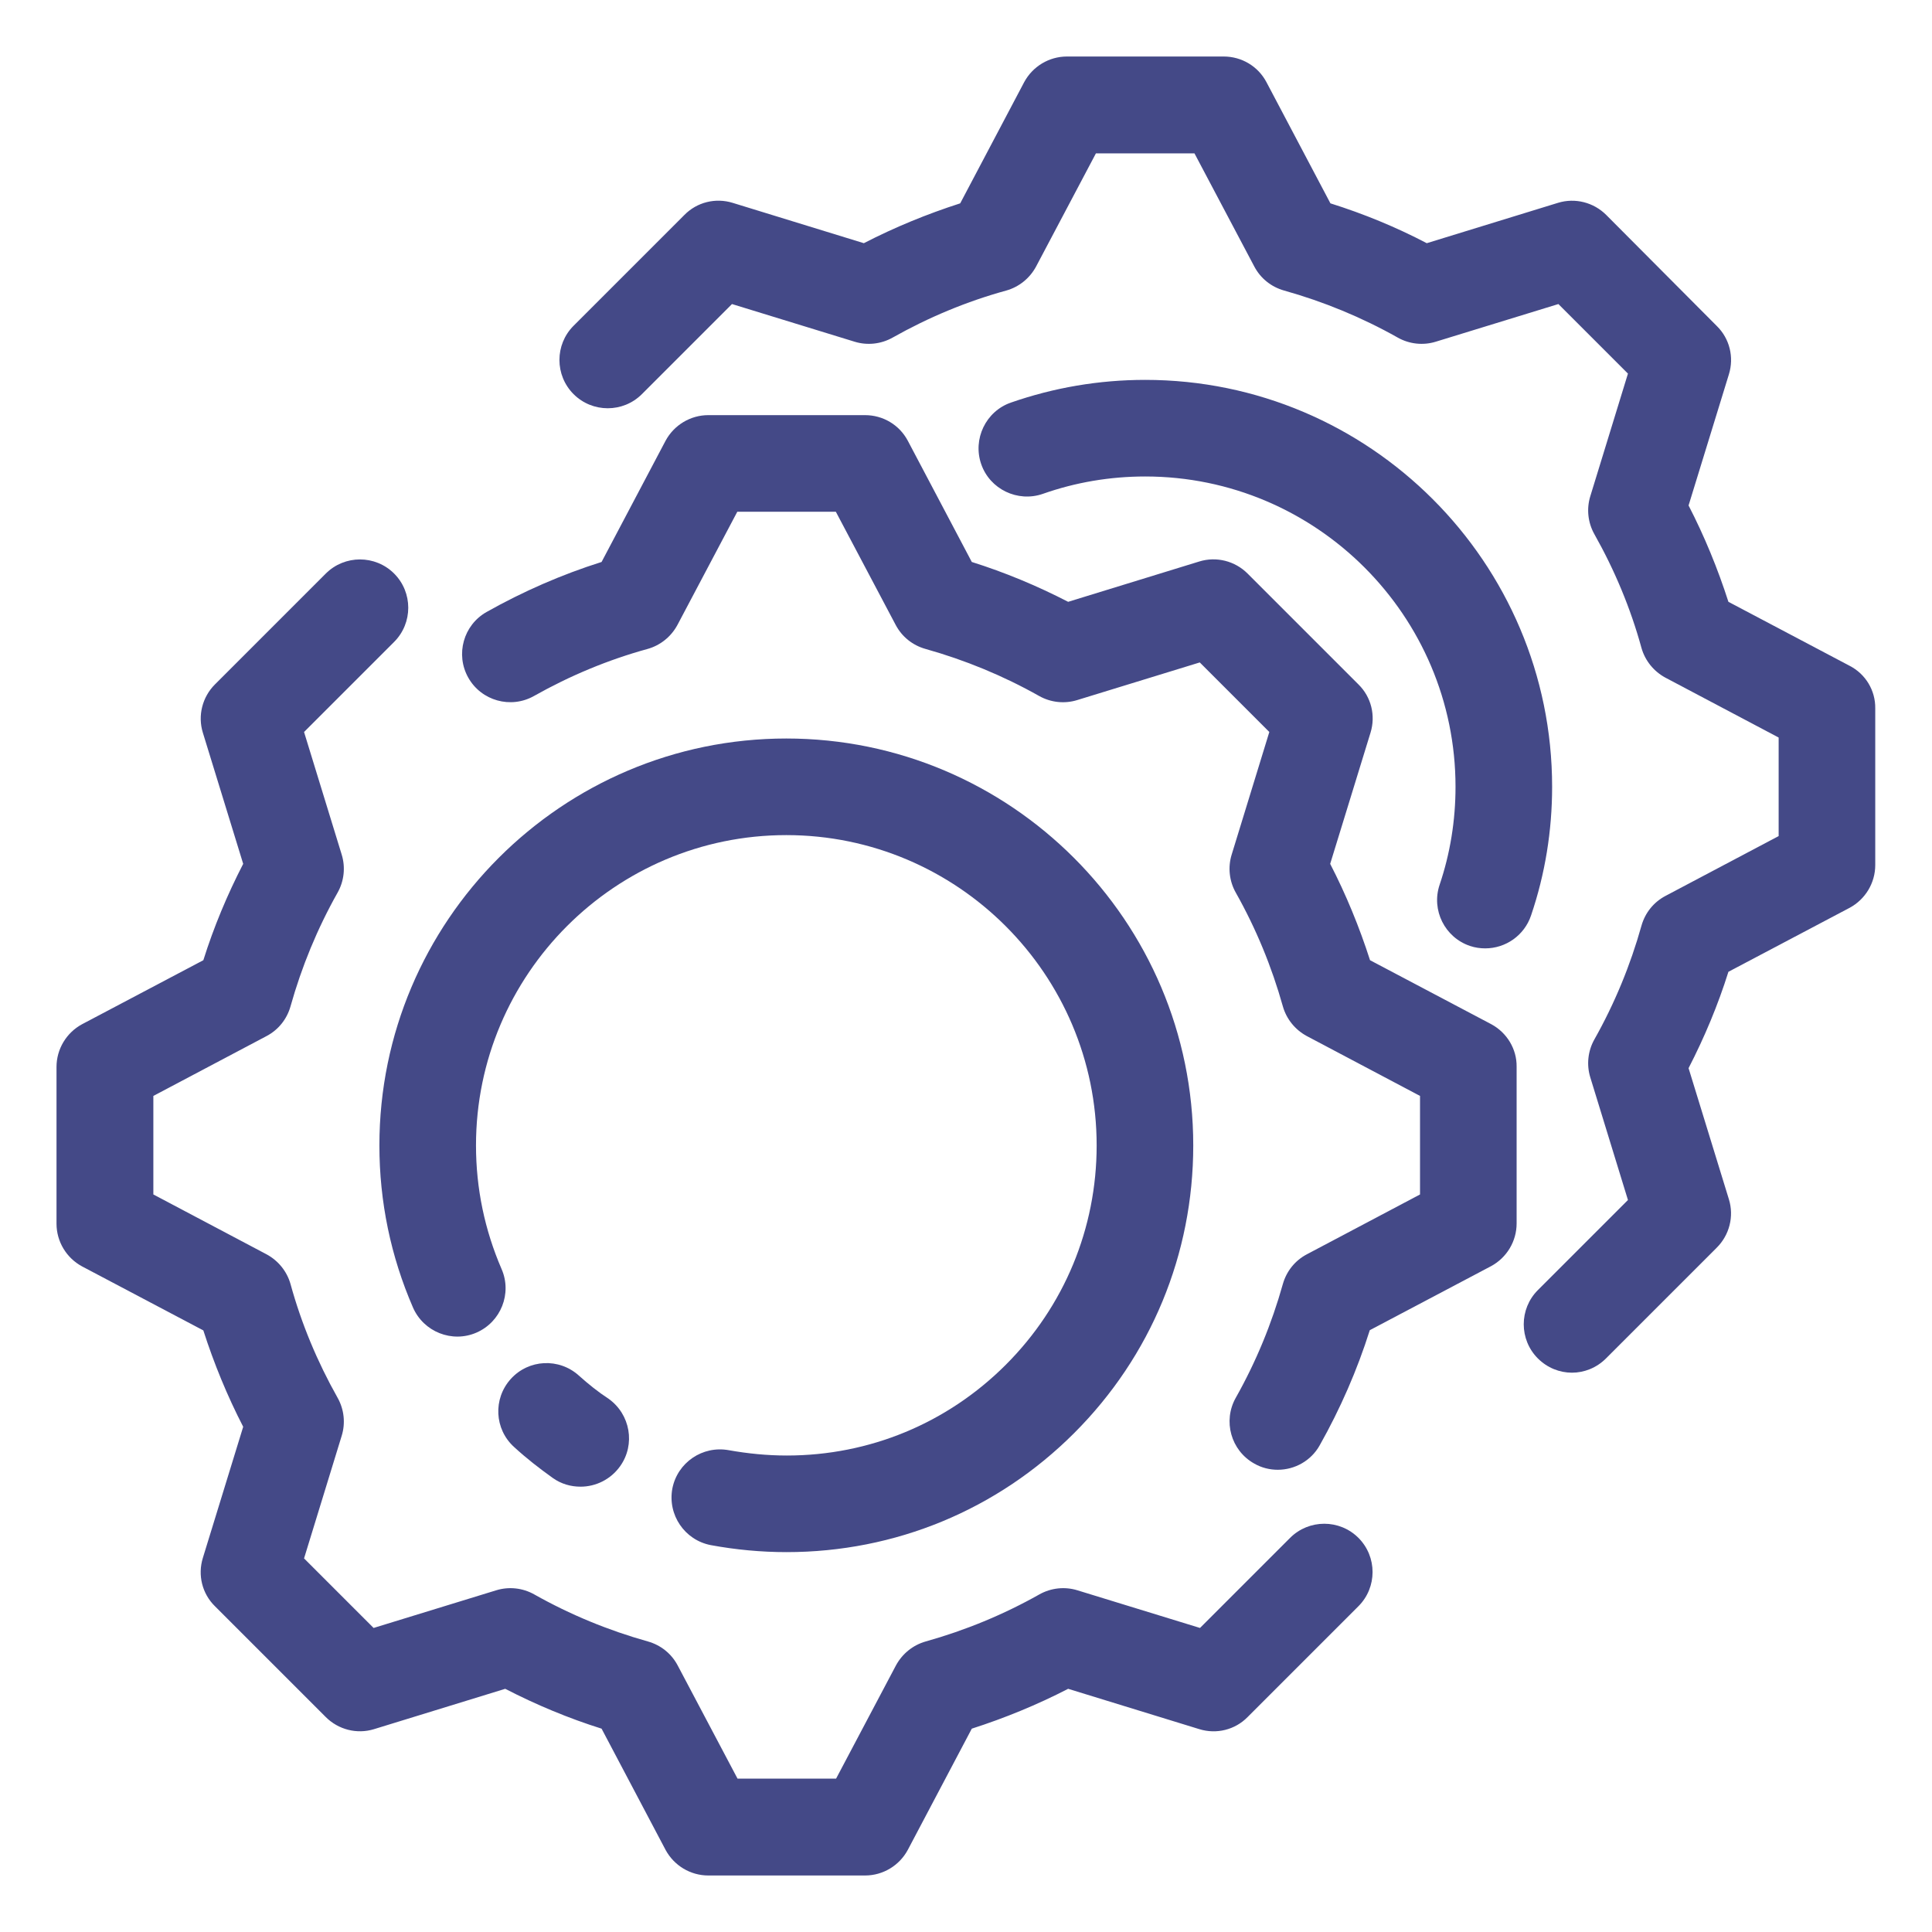 <?xml version="1.0" encoding="utf-8"?>
<!-- Generator: Adobe Illustrator 25.0.1, SVG Export Plug-In . SVG Version: 6.00 Build 0)  -->
<svg version="1.1"
	 id="GUIDE" xmlns:cc="http://creativecommons.org/ns#" xmlns:dc="http://purl.org/dc/elements/1.1/" xmlns:inkscape="http://www.inkscape.org/namespaces/inkscape" xmlns:rdf="http://www.w3.org/1999/02/22-rdf-syntax-ns#" xmlns:sodipodi="http://sodipodi.sourceforge.net/DTD/sodipodi-0.dtd" xmlns:svg="http://www.w3.org/2000/svg"
	 xmlns="http://www.w3.org/2000/svg" xmlns:xlink="http://www.w3.org/1999/xlink" x="0px" y="0px" viewBox="0 0 800 800"
	 style="enable-background:new 0 0 800 800;" xml:space="preserve">
<style type="text/css">
	.st0{fill:#444987;}
</style>
<g>
	<path class="st0" d="M325.8,602.7c-8.1,0-16.1-0.8-24-2.2c-10.9-2-21.3,5.1-23.4,15.9c-2,10.9,5.1,21.3,15.9,23.4
		c10.3,1.9,20.8,2.9,31.4,2.9c45,0,87.3-17.5,119.1-49.3c31.8-31.8,49.3-74.1,49.3-119.1c0-92.9-75.6-168.5-168.5-168.5
		s-168.5,75.6-168.5,168.5c0,23.3,4.7,45.9,13.9,67.1c4.4,10.1,16.2,14.8,26.3,10.4c10.1-4.4,14.8-16.2,10.4-26.3
		c-7-16.2-10.6-33.4-10.6-51.2c0-70.8,57.6-128.5,128.5-128.5c70.8,0,128.5,57.6,128.5,128.5c0,34.3-13.4,66.6-37.6,90.8
		C392.3,589.3,360.1,602.7,325.8,602.7z"/>
	<path class="st0" d="M239.7,569.6c-8.2-7.4-20.8-6.8-28.2,1.4c-7.4,8.2-6.8,20.8,1.4,28.2c5,4.6,10.4,8.8,16,12.8
		c3.5,2.5,7.5,3.6,11.5,3.6c6.3,0,12.5-3,16.4-8.5c6.4-9,4.2-21.5-4.8-27.9C247.7,576.4,243.6,573.1,239.7,569.6L239.7,569.6z"/>
	<path class="st0" d="M617.5,424.1l-50.2-26.5c-4.4-13.7-9.9-27.1-16.5-39.9l16.7-54.3c2.2-7.1,0.3-14.8-5-20l-45.9-45.9
		c-5.2-5.2-12.9-7.2-20-5l-54.3,16.7c-12.8-6.6-26.2-12.2-39.9-16.5l-26.5-50.2c-3.5-6.6-10.3-10.6-17.7-10.6h-64.9
		c-7.4,0-14.2,4.1-17.7,10.6l-26.5,50.2c-16.5,5.2-32.5,12.2-47.6,20.7c-9.6,5.4-13,17.6-7.6,27.2s17.6,13,27.2,7.6
		c14.9-8.4,30.7-15,47.1-19.5c5.3-1.5,9.7-5.1,12.3-9.9l24.8-46.9h40.8l24.8,46.9c2.6,4.9,7,8.4,12.3,9.9
		c16.4,4.6,32.2,11.1,47.1,19.5c4.8,2.7,10.5,3.3,15.7,1.7l50.8-15.6l28.8,28.8L510,353.9c-1.6,5.2-1,10.9,1.7,15.7
		c8.4,14.9,14.9,30.7,19.5,47.1c1.5,5.3,5.1,9.7,9.9,12.3l46.9,24.8v40.8l-46.9,24.8c-4.9,2.6-8.4,7-9.9,12.3
		c-4.6,16.4-11.1,32.2-19.5,47.1c-5.4,9.6-2,21.8,7.6,27.2c3.1,1.8,6.5,2.6,9.8,2.6c7,0,13.8-3.7,17.4-10.2
		c8.5-15.1,15.5-31.1,20.7-47.6l50.2-26.5c6.5-3.5,10.6-10.3,10.6-17.7v-64.9C628.1,434.4,624,427.6,617.5,424.1L617.5,424.1z"/>
	<path class="st0" d="M534.2,636.8l-37.3,37.3l-50.8-15.6c-5.2-1.6-10.9-1-15.7,1.7c-14.9,8.4-30.7,14.9-47.1,19.5
		c-5.3,1.5-9.7,5.1-12.3,9.9l-24.8,46.9h-40.8l-24.8-46.9c-2.6-4.9-7-8.4-12.3-9.9c-16.4-4.6-32.2-11.1-47.1-19.5
		c-4.8-2.7-10.5-3.3-15.7-1.7l-50.8,15.6l-28.8-28.8l15.6-50.8c1.6-5.2,1-10.9-1.7-15.7c-8.4-14.9-15-30.7-19.5-47.1
		c-1.5-5.3-5.1-9.7-9.9-12.3l-46.9-24.8v-40.8l46.9-24.8c4.9-2.6,8.4-7,9.9-12.3c4.6-16.4,11.1-32.2,19.5-47.1
		c2.7-4.8,3.3-10.5,1.7-15.7l-15.6-50.8l37.3-37.3c7.8-7.8,7.8-20.5,0-28.3s-20.5-7.8-28.3,0L89,283.4c-5.2,5.2-7.2,12.9-5,20
		l16.7,54.3c-6.6,12.8-12.2,26.2-16.5,39.9l-50.2,26.5c-6.5,3.5-10.6,10.3-10.6,17.7v64.9c0,7.4,4.1,14.2,10.6,17.7l50.2,26.5
		c4.4,13.7,9.9,27.1,16.5,39.9l-16.7,54.3c-2.2,7.1-0.3,14.8,5,20l45.9,45.9c5.2,5.2,12.9,7.2,20,5l54.3-16.7
		c12.8,6.6,26.2,12.2,39.9,16.5l26.5,50.2c3.5,6.5,10.3,10.6,17.7,10.6h64.9c7.4,0,14.2-4.1,17.7-10.6l26.5-50.2
		c13.7-4.4,27.1-9.9,39.9-16.5l54.3,16.7c7.1,2.2,14.8,0.3,20-5l45.9-45.9c7.8-7.8,7.8-20.5,0-28.3S542,629,534.2,636.8L534.2,636.8
		z"/>
	<path class="st0" d="M642.7,325.8c0-92.9-75.6-168.5-168.5-168.5c-19.1,0-37.8,3.2-55.6,9.4c-10.4,3.6-15.9,15.1-12.3,25.5
		c3.6,10.4,15.1,15.9,25.5,12.3c13.6-4.8,27.9-7.2,42.4-7.2c70.8,0,128.5,57.6,128.5,128.5c0,13.9-2.2,27.6-6.6,40.6
		c-3.5,10.5,2.2,21.8,12.6,25.3c2.1,0.7,4.2,1,6.3,1c8.4,0,16.2-5.3,19-13.7C639.8,361.9,642.7,344,642.7,325.8z"/>
	<path class="st0" d="M765.9,275.7l-50.2-26.5c-4.4-13.7-9.9-27.1-16.5-39.9l16.7-54.3c2.2-7.1,0.3-14.8-5-20L665.1,89
		c-5.2-5.2-12.9-7.2-20-5l-54.3,16.7c-12.8-6.7-26.2-12.2-39.9-16.5l-26.5-50.2c-3.5-6.6-10.3-10.6-17.7-10.6h-64.9
		c-7.4,0-14.2,4.1-17.7,10.6l-26.5,50.2c-13.7,4.4-27.1,9.9-39.9,16.5l-54.3-16.7c-7.1-2.2-14.8-0.3-20,5l-45.9,45.9
		c-7.8,7.8-7.8,20.5,0,28.3c7.8,7.8,20.5,7.8,28.3,0l37.3-37.3l50.8,15.6c5.2,1.6,10.9,1,15.7-1.7c14.9-8.4,30.7-15,47.1-19.5
		c5.3-1.5,9.7-5.1,12.3-9.9l24.8-46.9h40.8l24.8,46.9c2.6,4.9,7,8.4,12.3,9.9c16.4,4.6,32.2,11.1,47.1,19.5
		c4.8,2.7,10.5,3.3,15.7,1.7l50.8-15.6l28.8,28.8l-15.6,50.8c-1.6,5.2-1,10.9,1.7,15.7c8.4,14.9,15,30.7,19.5,47.1
		c1.5,5.3,5.1,9.7,9.9,12.3l46.9,24.8v40.8L689.6,371c-4.9,2.6-8.4,7-9.9,12.3c-4.6,16.4-11.1,32.2-19.5,47.1
		c-2.7,4.8-3.3,10.5-1.7,15.7l15.6,50.8l-37.3,37.3c-7.8,7.8-7.8,20.5,0,28.3c3.9,3.9,9,5.9,14.1,5.9c5.1,0,10.2-2,14.1-5.9
		l45.9-45.9c5.2-5.2,7.2-12.9,5-20l-16.7-54.3c6.6-12.8,12.2-26.2,16.5-39.9l50.2-26.5c6.5-3.5,10.6-10.3,10.6-17.7v-64.9
		C776.6,285.9,772.5,279.1,765.9,275.7L765.9,275.7z"/>
</g>
</svg>
